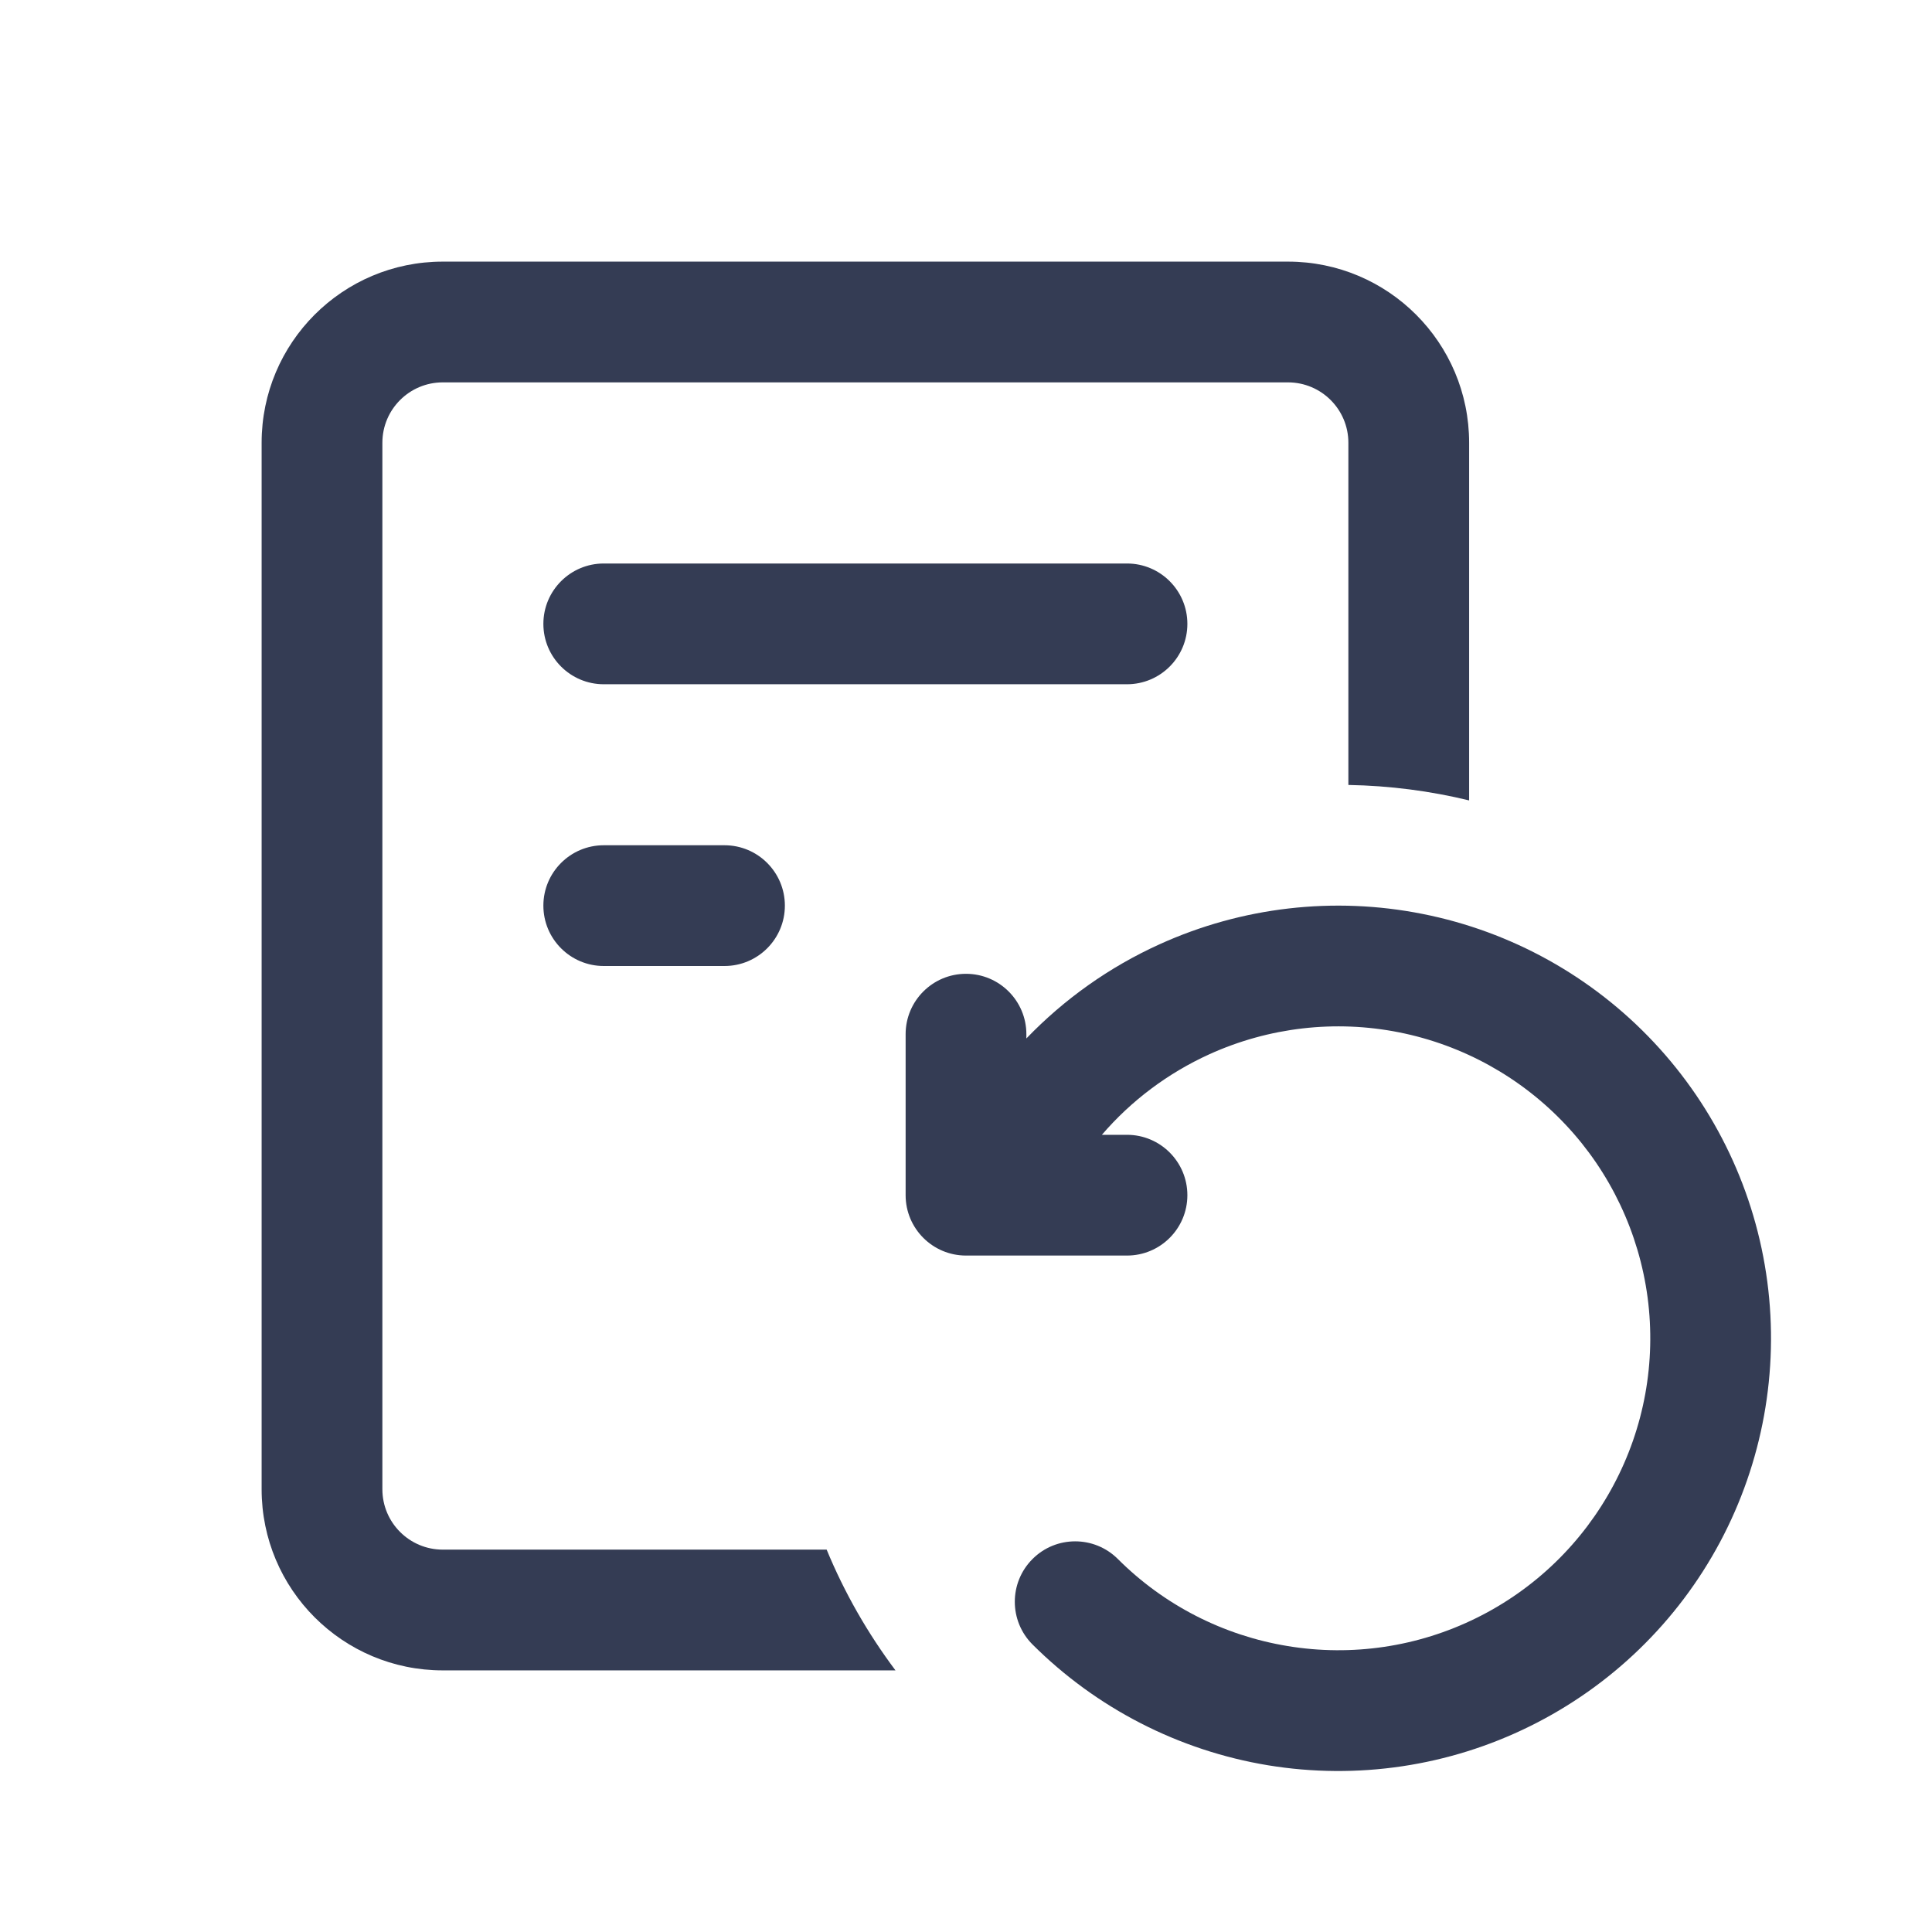<svg width="32" height="32" viewBox="0 0 24 24" fill="none" xmlns="http://www.w3.org/2000/svg" transform="rotate(0 0 0)"><path d="M3.25 5.5C3.25 4.257 4.257 3.25 5.5 3.25H16C17.243 3.25 18.25 4.257 18.25 5.5V9.943C17.768 9.826 17.266 9.76 16.75 9.751V5.5C16.75 5.086 16.414 4.75 16 4.75H5.5C5.086 4.75 4.75 5.086 4.75 5.5V18.5C4.75 18.914 5.086 19.25 5.5 19.25H10.269C10.491 19.788 10.78 20.291 11.124 20.75H5.5C4.257 20.75 3.25 19.743 3.25 18.5V5.5Z" fill="#343C54"/><path d="M6.75 7.75C6.75 7.336 7.086 7 7.5 7H14C14.414 7 14.75 7.336 14.75 7.75C14.75 8.164 14.414 8.5 14 8.5H7.5C7.086 8.5 6.75 8.164 6.75 7.75Z" fill="#343C54"/><path d="M7.5 10.5C7.086 10.5 6.75 10.836 6.75 11.25C6.75 11.664 7.086 12 7.5 12H9C9.414 12 9.75 11.664 9.75 11.25C9.75 10.836 9.414 10.5 9 10.5H7.5Z" fill="#343C54"/><path d="M15.752 21.929C16.86 22.111 17.998 21.942 19.005 21.444C20.012 20.947 20.838 20.147 21.367 19.156C21.895 18.166 22.101 17.034 21.954 15.921C21.807 14.807 21.314 13.768 20.546 12.949C19.778 12.13 18.773 11.571 17.671 11.353C16.57 11.134 15.427 11.266 14.405 11.73C13.78 12.013 13.22 12.412 12.75 12.9V12.847C12.75 12.433 12.414 12.097 12 12.097C11.586 12.097 11.25 12.433 11.25 12.847V14.847C11.25 15.261 11.586 15.597 12 15.597H14C14.414 15.597 14.75 15.261 14.75 14.847C14.75 14.433 14.414 14.097 14 14.097H13.688C14.053 13.672 14.509 13.33 15.024 13.096C15.761 12.762 16.585 12.666 17.379 12.824C18.173 12.982 18.898 13.384 19.452 13.975C20.006 14.565 20.36 15.315 20.467 16.117C20.573 16.92 20.425 17.736 20.043 18.45C19.662 19.164 19.067 19.741 18.341 20.099C17.615 20.458 16.795 20.58 15.996 20.448C15.197 20.317 14.459 19.939 13.886 19.366C13.593 19.074 13.118 19.074 12.826 19.367C12.533 19.66 12.533 20.135 12.826 20.428C13.621 21.221 14.644 21.746 15.752 21.929Z" fill="#343C54"/></svg>